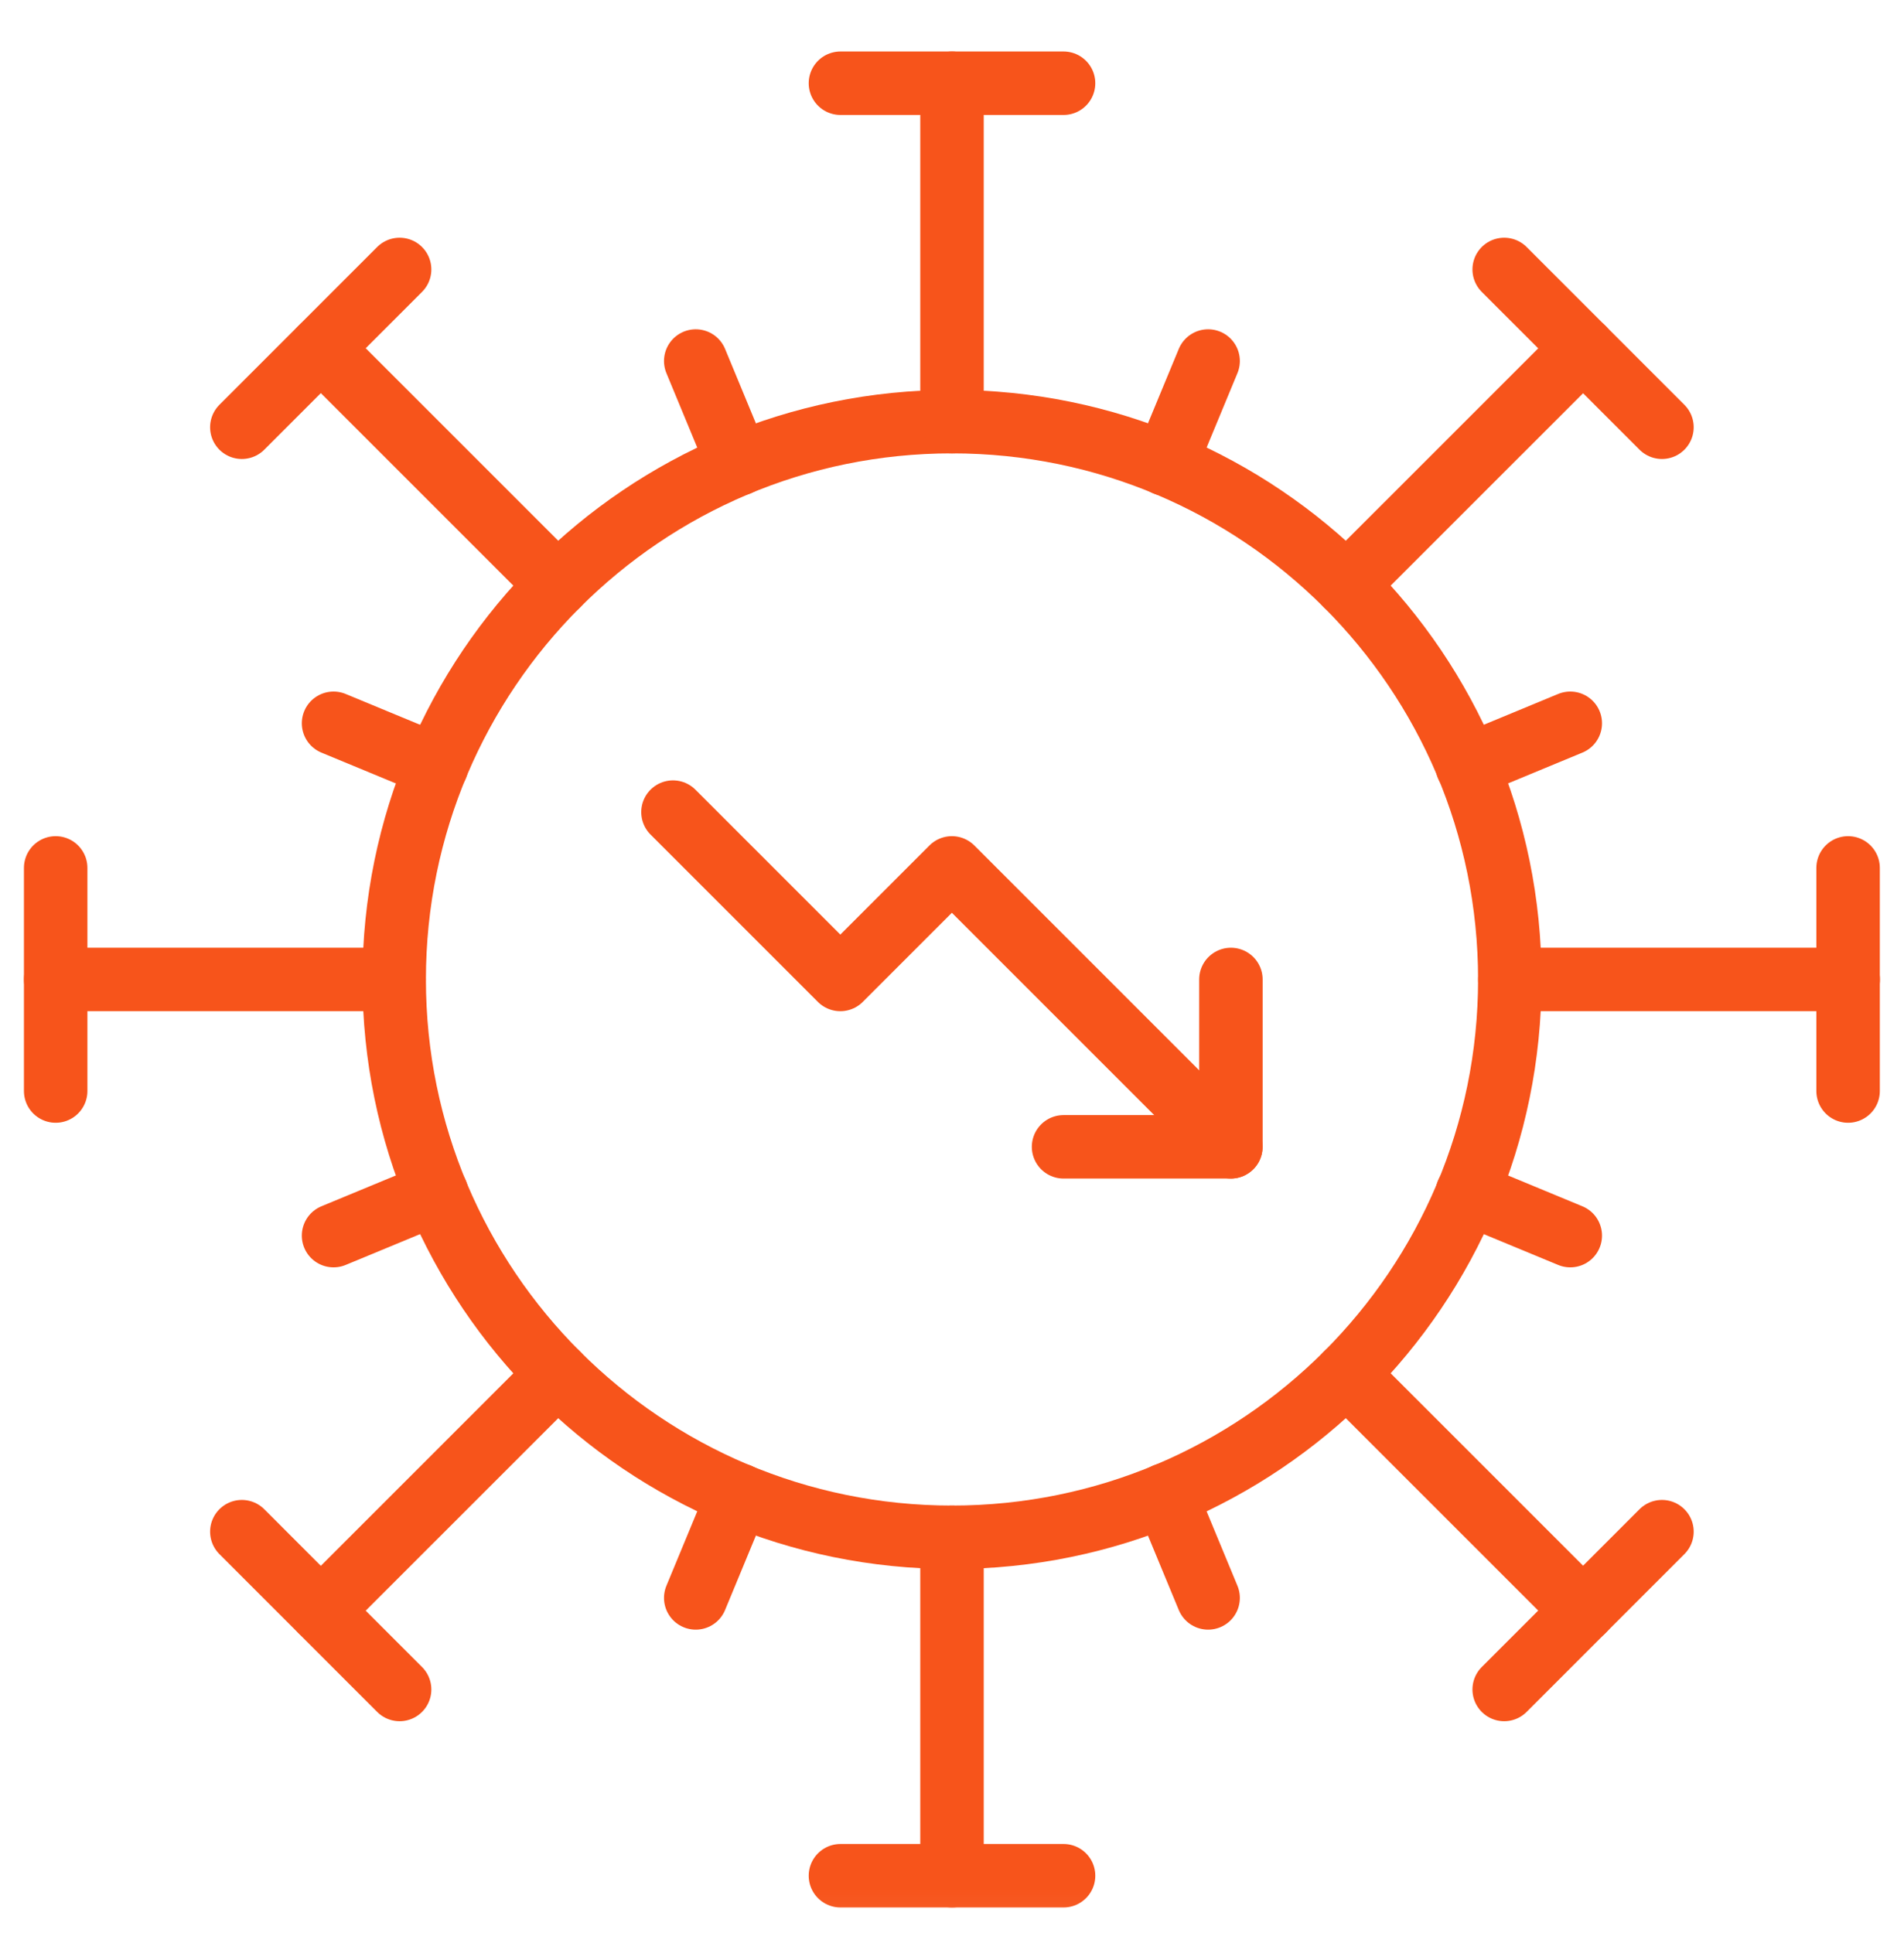 <svg xmlns="http://www.w3.org/2000/svg" fill="none" viewBox="0 0 66 67" height="67" width="66">
<mask height="67" width="66" y="0" x="0" maskUnits="userSpaceOnUse" style="mask-type:luminance" id="mask0_3637_137">
<path fill="white" d="M0 0.951H66V66.951H0V0.951Z"></path>
</mask>
<g mask="url(#mask0_3637_137)">
<path stroke-linejoin="round" stroke-linecap="round" stroke-miterlimit="10" stroke-width="2.2" stroke="#F7541B" d="M52.336 33.951C52.336 44.63 43.679 53.287 33 53.287C22.321 53.287 13.664 44.63 13.664 33.951C13.664 23.272 22.321 14.615 33 14.615C43.679 14.615 52.336 23.272 52.336 33.951Z"></path>
<path stroke-linejoin="round" stroke-linecap="round" stroke-miterlimit="10" stroke-width="2.2" stroke="#F7541B" d="M42.664 39.752L32.996 30.084L29.129 33.951L23.328 28.15"></path>
<path stroke-linejoin="round" stroke-linecap="round" stroke-miterlimit="10" stroke-width="2.2" stroke="#F7541B" d="M36.867 39.752H42.668V33.951"></path>
<path stroke-linejoin="round" stroke-linecap="round" stroke-miterlimit="10" stroke-width="2.2" stroke="#F7541B" d="M52.141 9.34L57.61 14.81"></path>
<path stroke-linejoin="round" stroke-linecap="round" stroke-miterlimit="10" stroke-width="2.2" stroke="#F7541B" d="M54.876 12.075L46.672 20.278"></path>
<path stroke-linejoin="round" stroke-linecap="round" stroke-miterlimit="10" stroke-width="2.2" stroke="#F7541B" d="M8.383 53.092L13.852 58.562"></path>
<path stroke-linejoin="round" stroke-linecap="round" stroke-miterlimit="10" stroke-width="2.2" stroke="#F7541B" d="M11.125 55.827L19.329 47.624"></path>
<path stroke-linejoin="round" stroke-linecap="round" stroke-miterlimit="10" stroke-width="2.2" stroke="#F7541B" d="M29.133 2.885H36.867"></path>
<path stroke-linejoin="round" stroke-linecap="round" stroke-miterlimit="10" stroke-width="2.2" stroke="#F7541B" d="M33 2.885V14.615"></path>
<path stroke-linejoin="round" stroke-linecap="round" stroke-miterlimit="10" stroke-width="2.2" stroke="#F7541B" d="M29.133 65.018H36.867"></path>
<path stroke-linejoin="round" stroke-linecap="round" stroke-miterlimit="10" stroke-width="2.2" stroke="#F7541B" d="M33 65.018V53.287"></path>
<path stroke-linejoin="round" stroke-linecap="round" stroke-miterlimit="10" stroke-width="2.2" stroke="#F7541B" d="M8.383 14.81L13.852 9.34"></path>
<path stroke-linejoin="round" stroke-linecap="round" stroke-miterlimit="10" stroke-width="2.2" stroke="#F7541B" d="M11.125 12.075L19.329 20.278"></path>
<path stroke-linejoin="round" stroke-linecap="round" stroke-miterlimit="10" stroke-width="2.2" stroke="#F7541B" d="M52.141 58.562L57.61 53.092"></path>
<path stroke-linejoin="round" stroke-linecap="round" stroke-miterlimit="10" stroke-width="2.2" stroke="#F7541B" d="M54.876 55.827L46.672 47.624"></path>
<path stroke-linejoin="round" stroke-linecap="round" stroke-miterlimit="10" stroke-width="2.2" stroke="#F7541B" d="M64.062 30.084V37.818"></path>
<path stroke-linejoin="round" stroke-linecap="round" stroke-miterlimit="10" stroke-width="2.2" stroke="#F7541B" d="M64.066 33.951H52.336"></path>
<path stroke-linejoin="round" stroke-linecap="round" stroke-miterlimit="10" stroke-width="2.2" stroke="#F7541B" d="M1.93 30.084V37.818"></path>
<path stroke-linejoin="round" stroke-linecap="round" stroke-miterlimit="10" stroke-width="2.2" stroke="#F7541B" d="M1.93 33.951H13.66"></path>
<path stroke-linejoin="round" stroke-linecap="round" stroke-miterlimit="10" stroke-width="2.2" stroke="#F7541B" d="M11.562 42.83L15.135 41.35"></path>
<path stroke-linejoin="round" stroke-linecap="round" stroke-miterlimit="10" stroke-width="2.2" stroke="#F7541B" d="M54.432 25.071L50.859 26.551"></path>
<path stroke-linejoin="round" stroke-linecap="round" stroke-miterlimit="10" stroke-width="2.2" stroke="#F7541B" d="M24.117 55.388L25.597 51.815"></path>
<path stroke-linejoin="round" stroke-linecap="round" stroke-miterlimit="10" stroke-width="2.2" stroke="#F7541B" d="M41.878 12.514L40.398 16.087"></path>
<path stroke-linejoin="round" stroke-linecap="round" stroke-miterlimit="10" stroke-width="2.2" stroke="#F7541B" d="M41.878 55.388L40.398 51.815"></path>
<path stroke-linejoin="round" stroke-linecap="round" stroke-miterlimit="10" stroke-width="2.2" stroke="#F7541B" d="M24.117 12.514L25.597 16.087"></path>
<path stroke-linejoin="round" stroke-linecap="round" stroke-miterlimit="10" stroke-width="2.2" stroke="#F7541B" d="M54.432 42.83L50.859 41.35"></path>
<path stroke-linejoin="round" stroke-linecap="round" stroke-miterlimit="10" stroke-width="2.2" stroke="#F7541B" d="M11.562 25.071L15.135 26.551"></path>
</g>
</svg>
